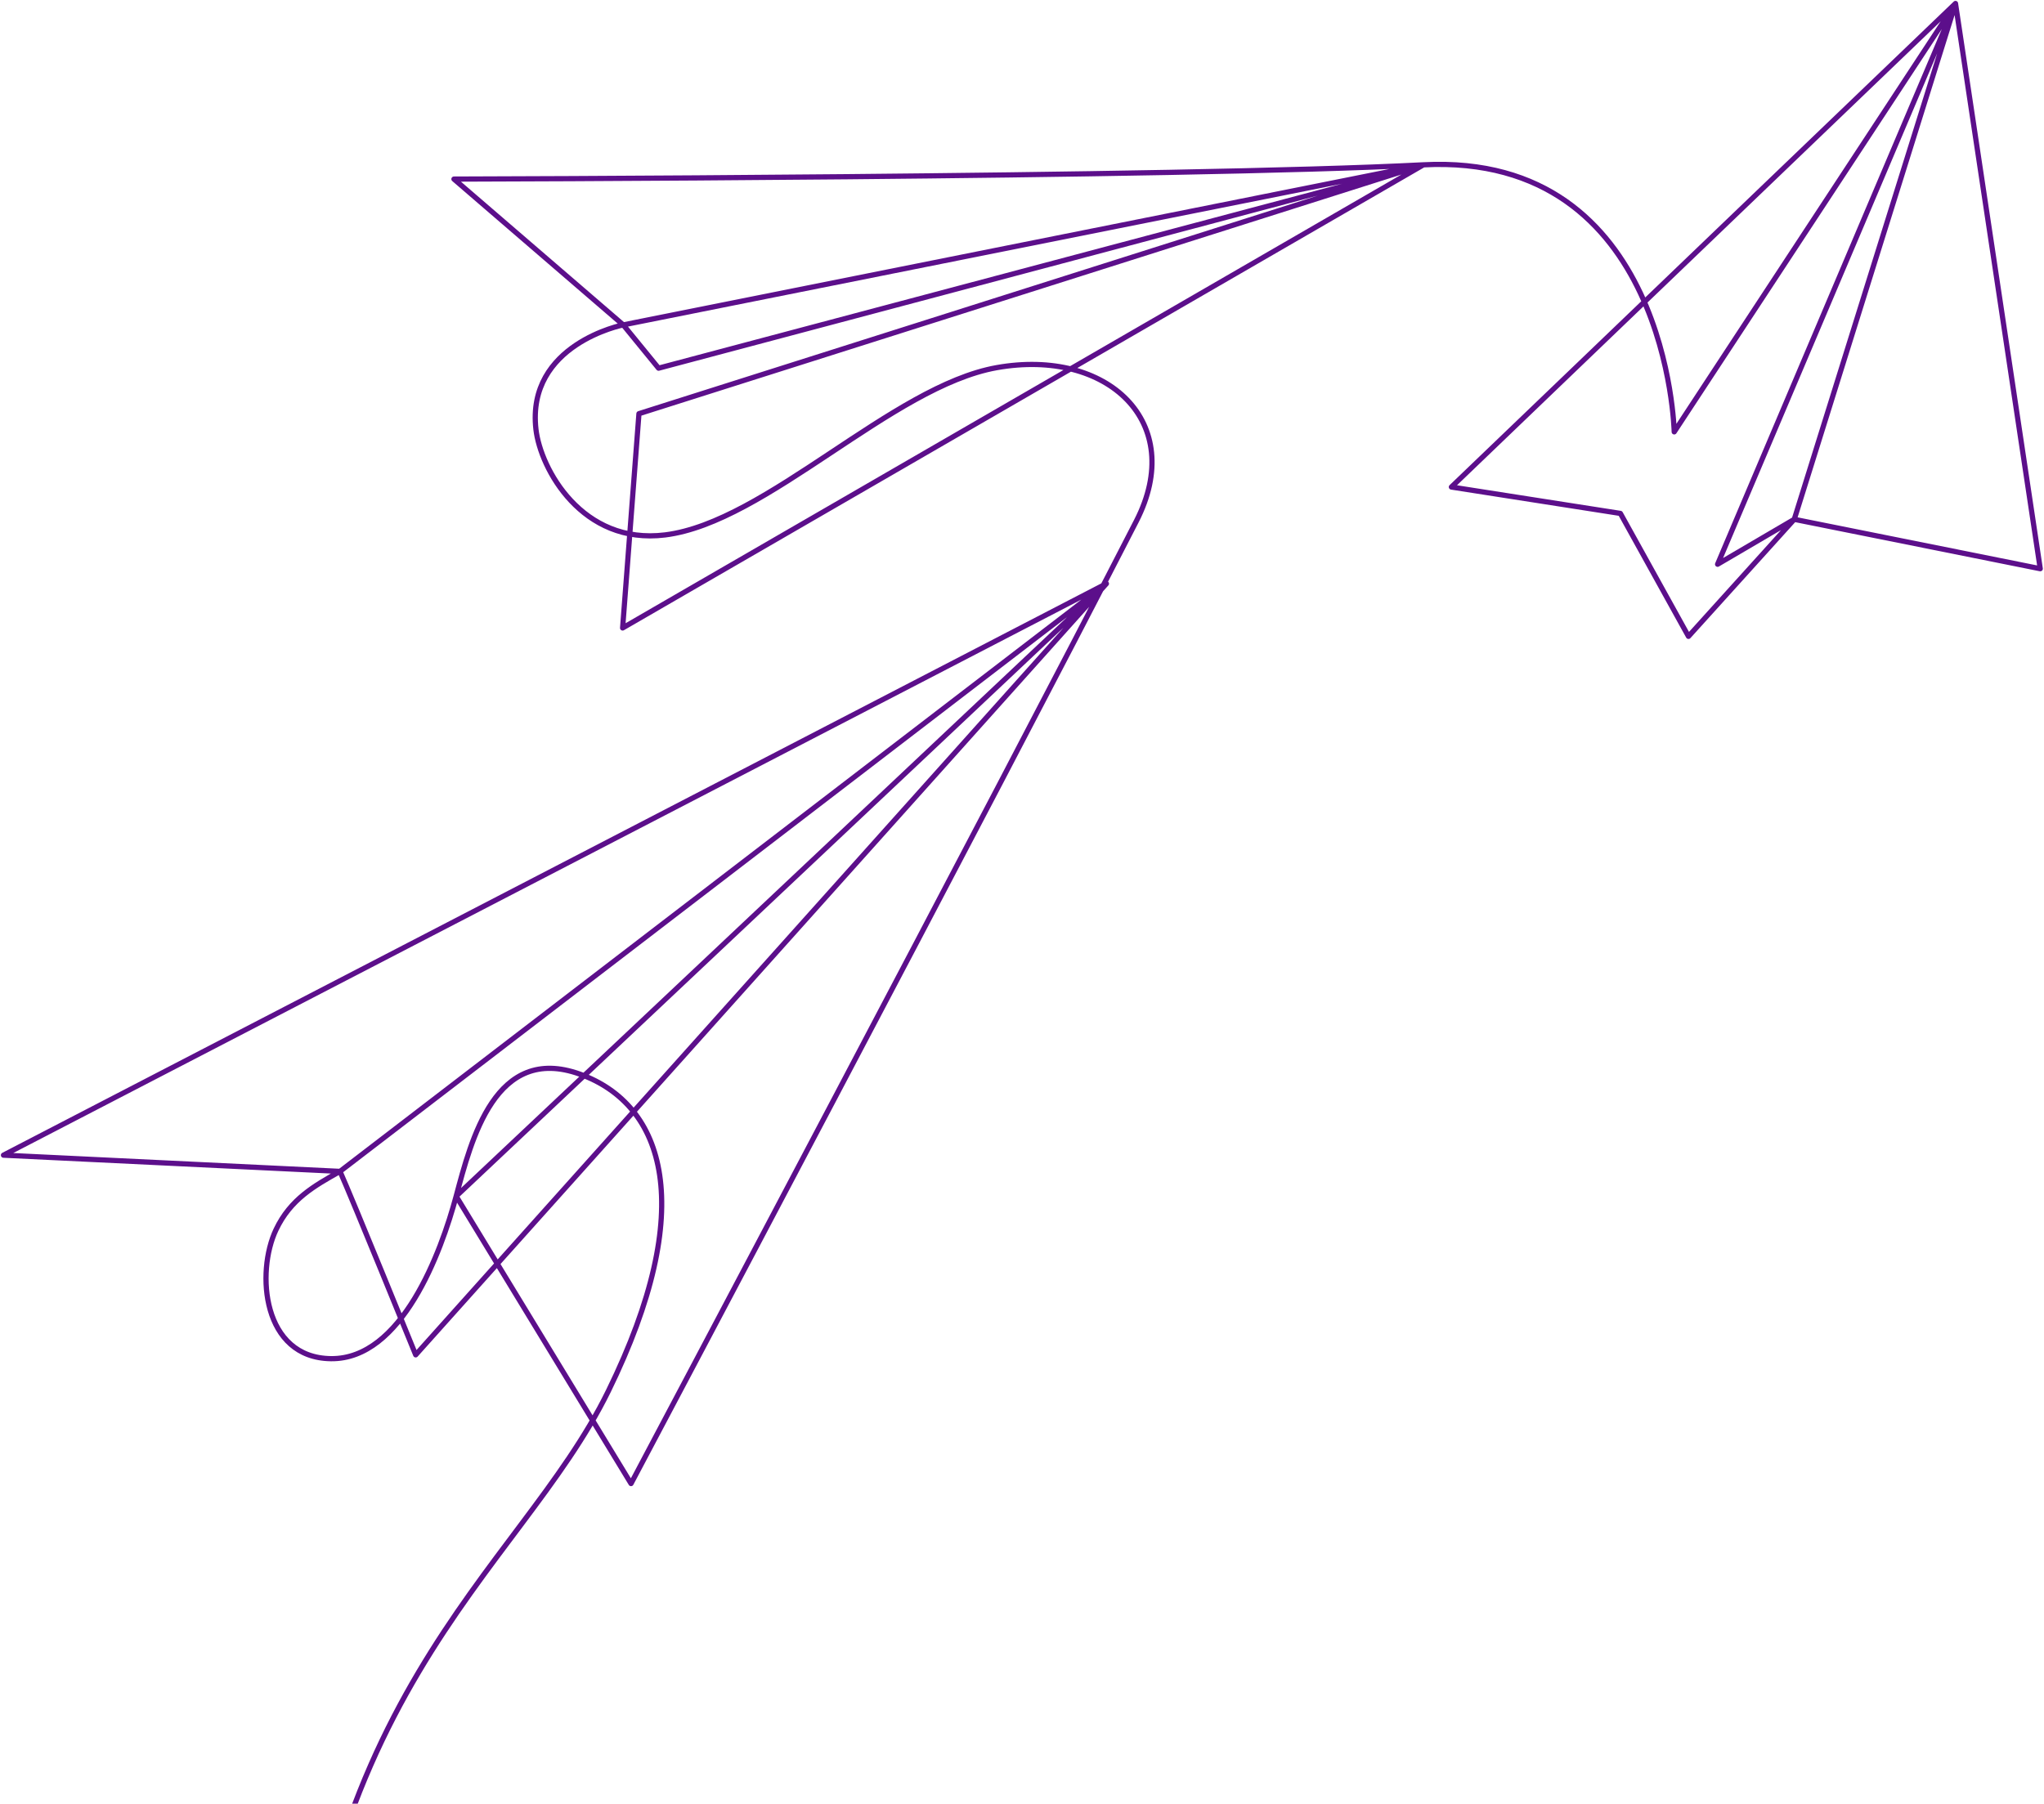<?xml version="1.0" encoding="UTF-8"?> <svg xmlns="http://www.w3.org/2000/svg" width="588" height="519" viewBox="0 0 588 519" fill="none"> <path d="M562.539 1L586.919 163.64L516.16 149.429M562.539 1L417.524 140.135L466.141 147.733L485.727 183.111L516.16 149.429M562.539 1L516.16 149.429M562.539 1L494.103 162.358L516.16 149.429M562.539 1L481.625 124.265C481.625 124.265 479.901 43.769 409.485 47.424M409.485 47.424C339.069 51.079 130.588 51.53 130.588 51.53L179.286 93.484M409.485 47.424L179.286 93.484M409.485 47.424L179.11 180.691L183.808 119.032L409.485 47.424ZM409.485 47.424L189.453 105.939L179.286 93.484M179.286 93.484C179.286 93.484 151.377 98.998 154.175 123.537C155.469 134.887 167.432 156.878 191.334 153.918C220.43 150.315 256.614 111.153 286.726 105.788C318.627 100.105 341.478 121.478 326.9 149.933C287.255 227.313 181.529 426.88 181.529 426.88L131.228 344.194M131.228 344.194L318.28 167.948M131.228 344.194C126.874 360.423 115.536 391.17 95.23 390.948C75.495 390.732 73.595 366.142 79.395 353.854C83.564 345.022 90.454 341.202 97.81 337.056M131.228 344.194C135.582 327.965 142.498 300.299 166.857 309.087C191.217 317.876 200.889 347.403 175.011 400.261C149.132 453.118 85.732 487.694 83.584 626.854M318.28 167.948L1 332.389L97.81 337.056M318.28 167.948L97.81 337.056M318.28 167.948L119.583 389.844C119.583 389.844 101.371 345.026 97.81 337.056" stroke="#5C0F8B" stroke-width="1.5" stroke-linecap="round" stroke-linejoin="round"></path> </svg> 